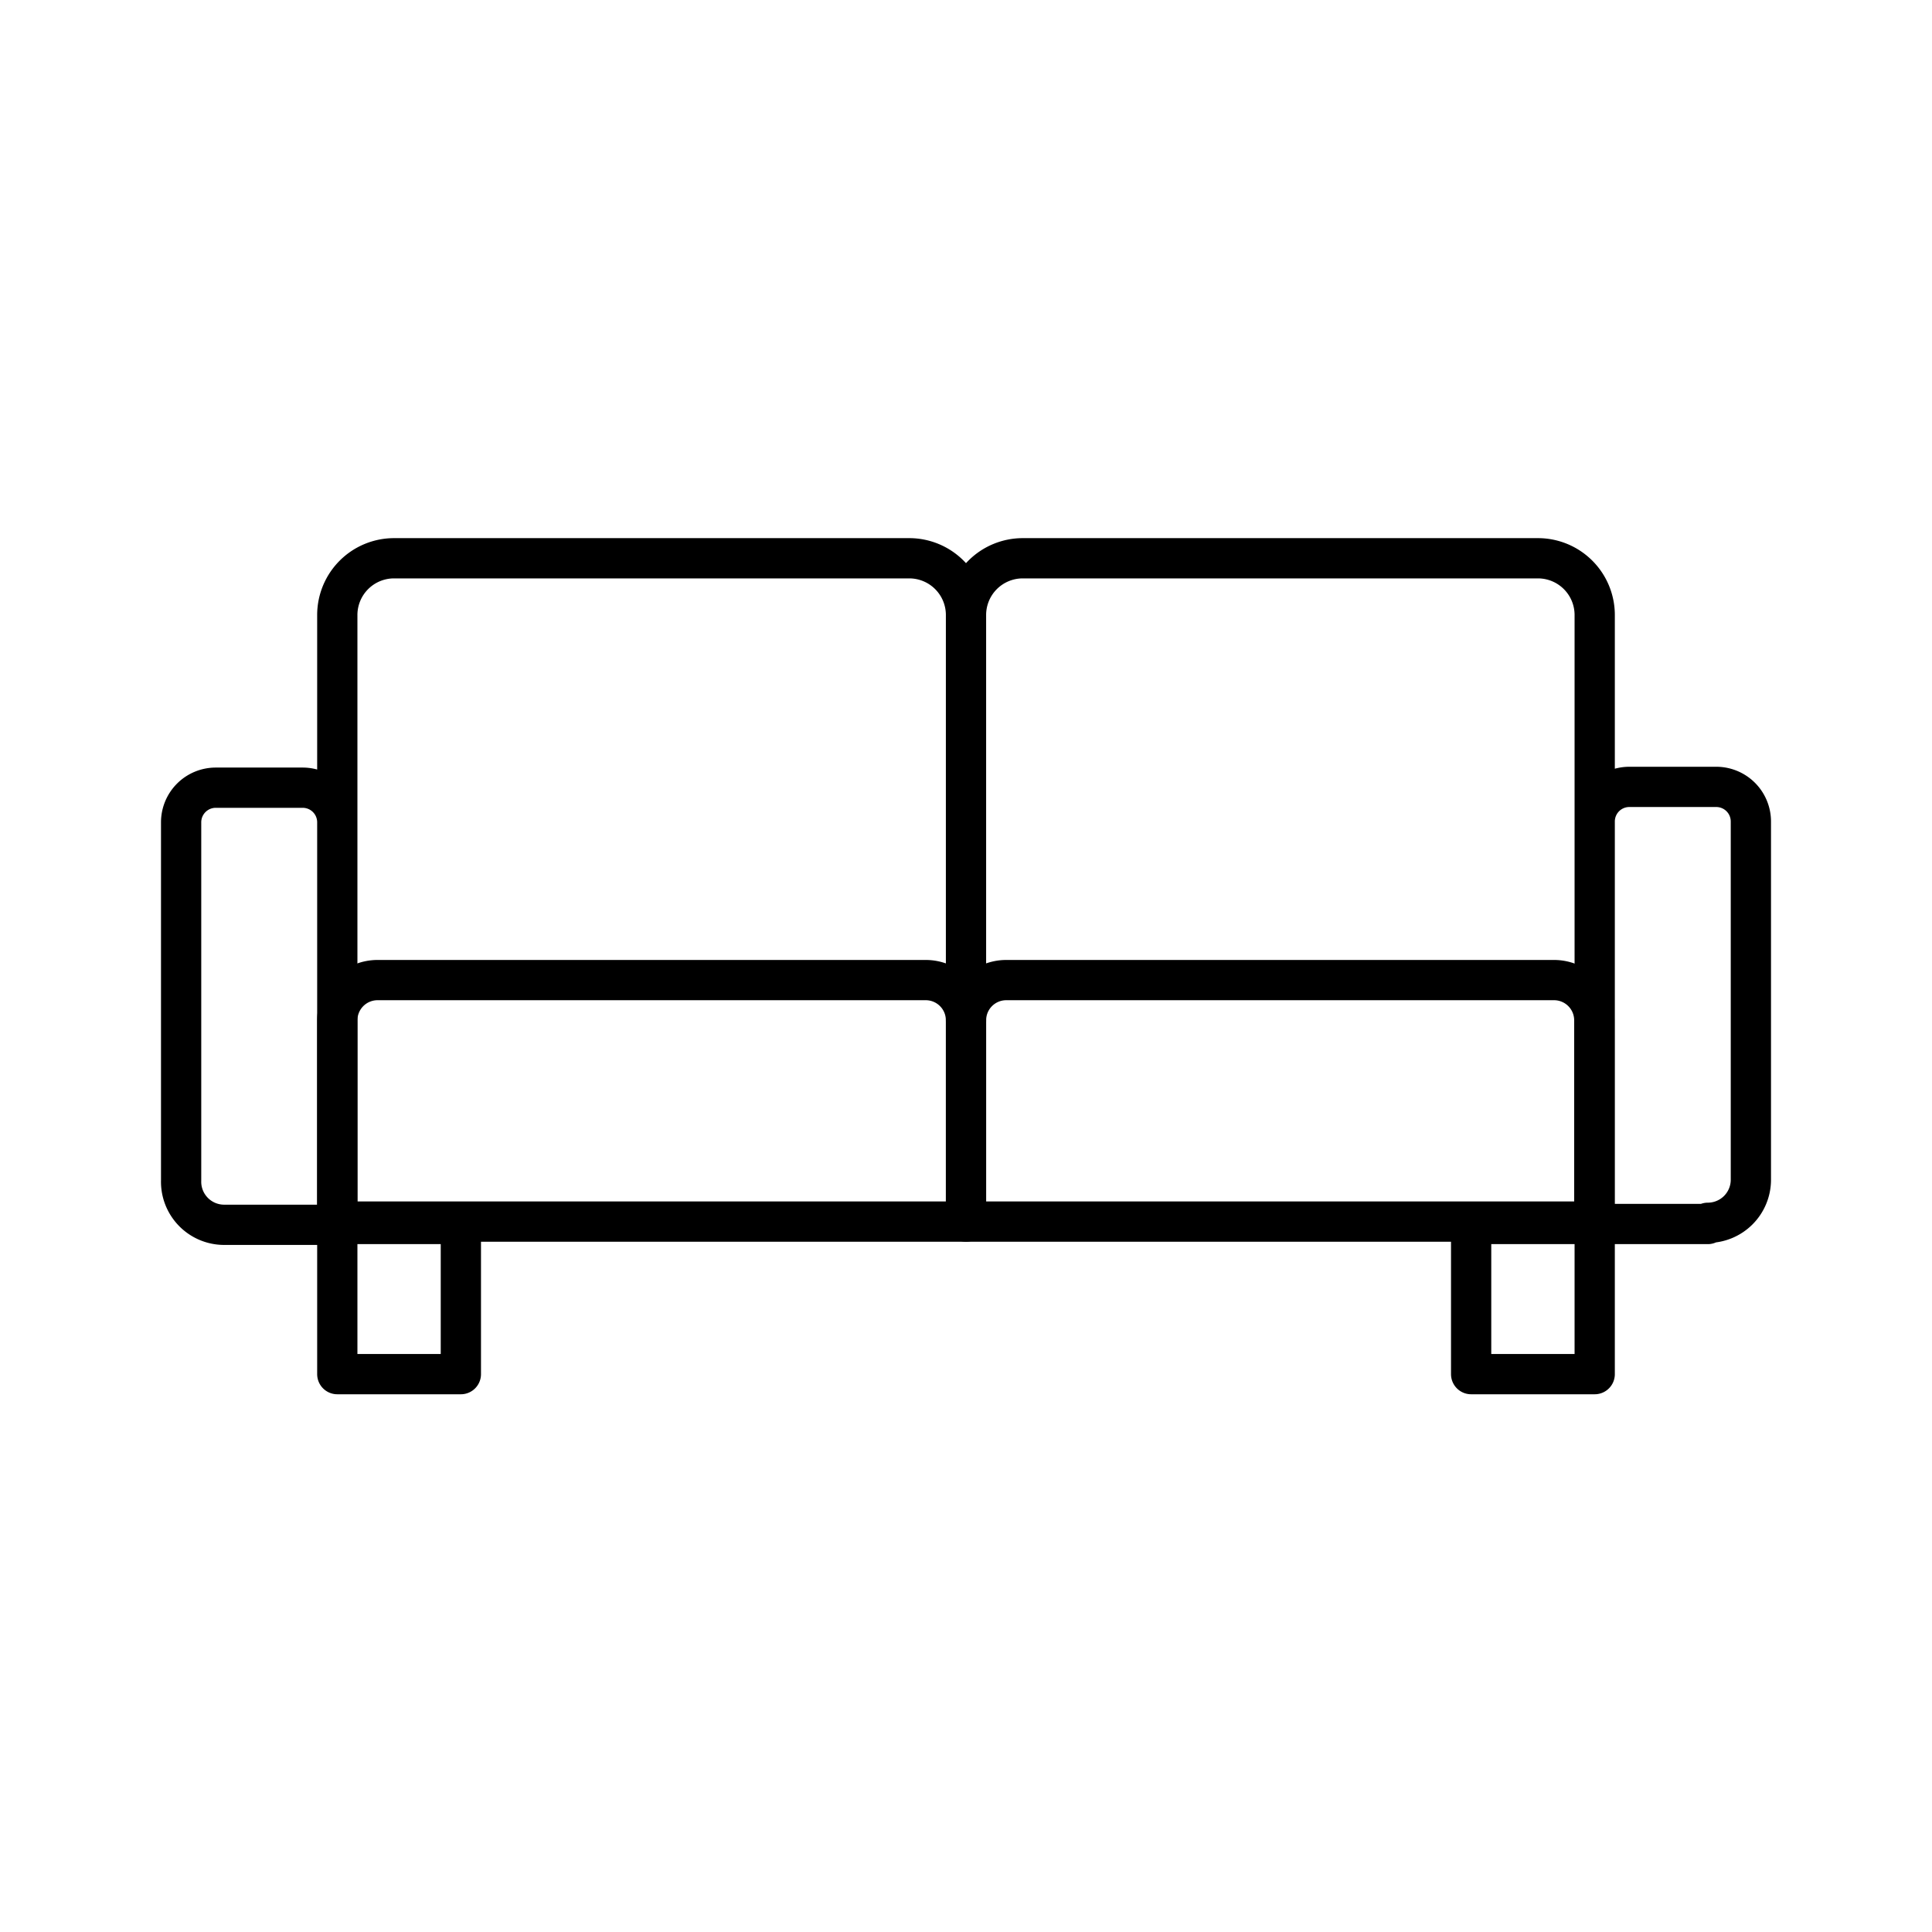 <?xml version="1.0" encoding="utf-8"?>
<!-- Generator: www.svgicons.com -->
<svg xmlns="http://www.w3.org/2000/svg" width="800" height="800" viewBox="0 0 48 48">
<path fill="none" stroke="currentColor" stroke-linecap="round" stroke-linejoin="round" d="M9.39 24.35H23a1 1 0 0 1 1 1v5h0H8.38h0v-5a1 1 0 0 1 1.01-1"/><path fill="none" stroke="currentColor" stroke-linecap="round" stroke-linejoin="round" d="M8.38 25.36V15.28a1.41 1.41 0 0 1 1.41-1.41h12.8A1.41 1.41 0 0 1 24 15.28v10.08m0 0V15.28a1.41 1.41 0 0 1 1.41-1.41h12.8a1.41 1.41 0 0 1 1.41 1.41v10.08M5.36 19.57h2.16a.86.86 0 0 1 .86.86v10h0h-2.81a1.07 1.07 0 0 1-1.07-1.1v-8.9a.86.86 0 0 1 .86-.86m37.07 10.84h-2.81h0v-10a.86.86 0 0 1 .86-.86h2.16a.86.86 0 0 1 .86.86v8.9a1.07 1.07 0 0 1-1.07 1.07Z"/><path fill="none" stroke="currentColor" stroke-linecap="round" stroke-linejoin="round" d="M25 24.35h13.61a1 1 0 0 1 1 1v5h0H24h0v-5a1 1 0 0 1 1-1M8.38 30.41h3.07v3.73H8.38zm28.17 0h3.07v3.73h-3.07z"/>
</svg>